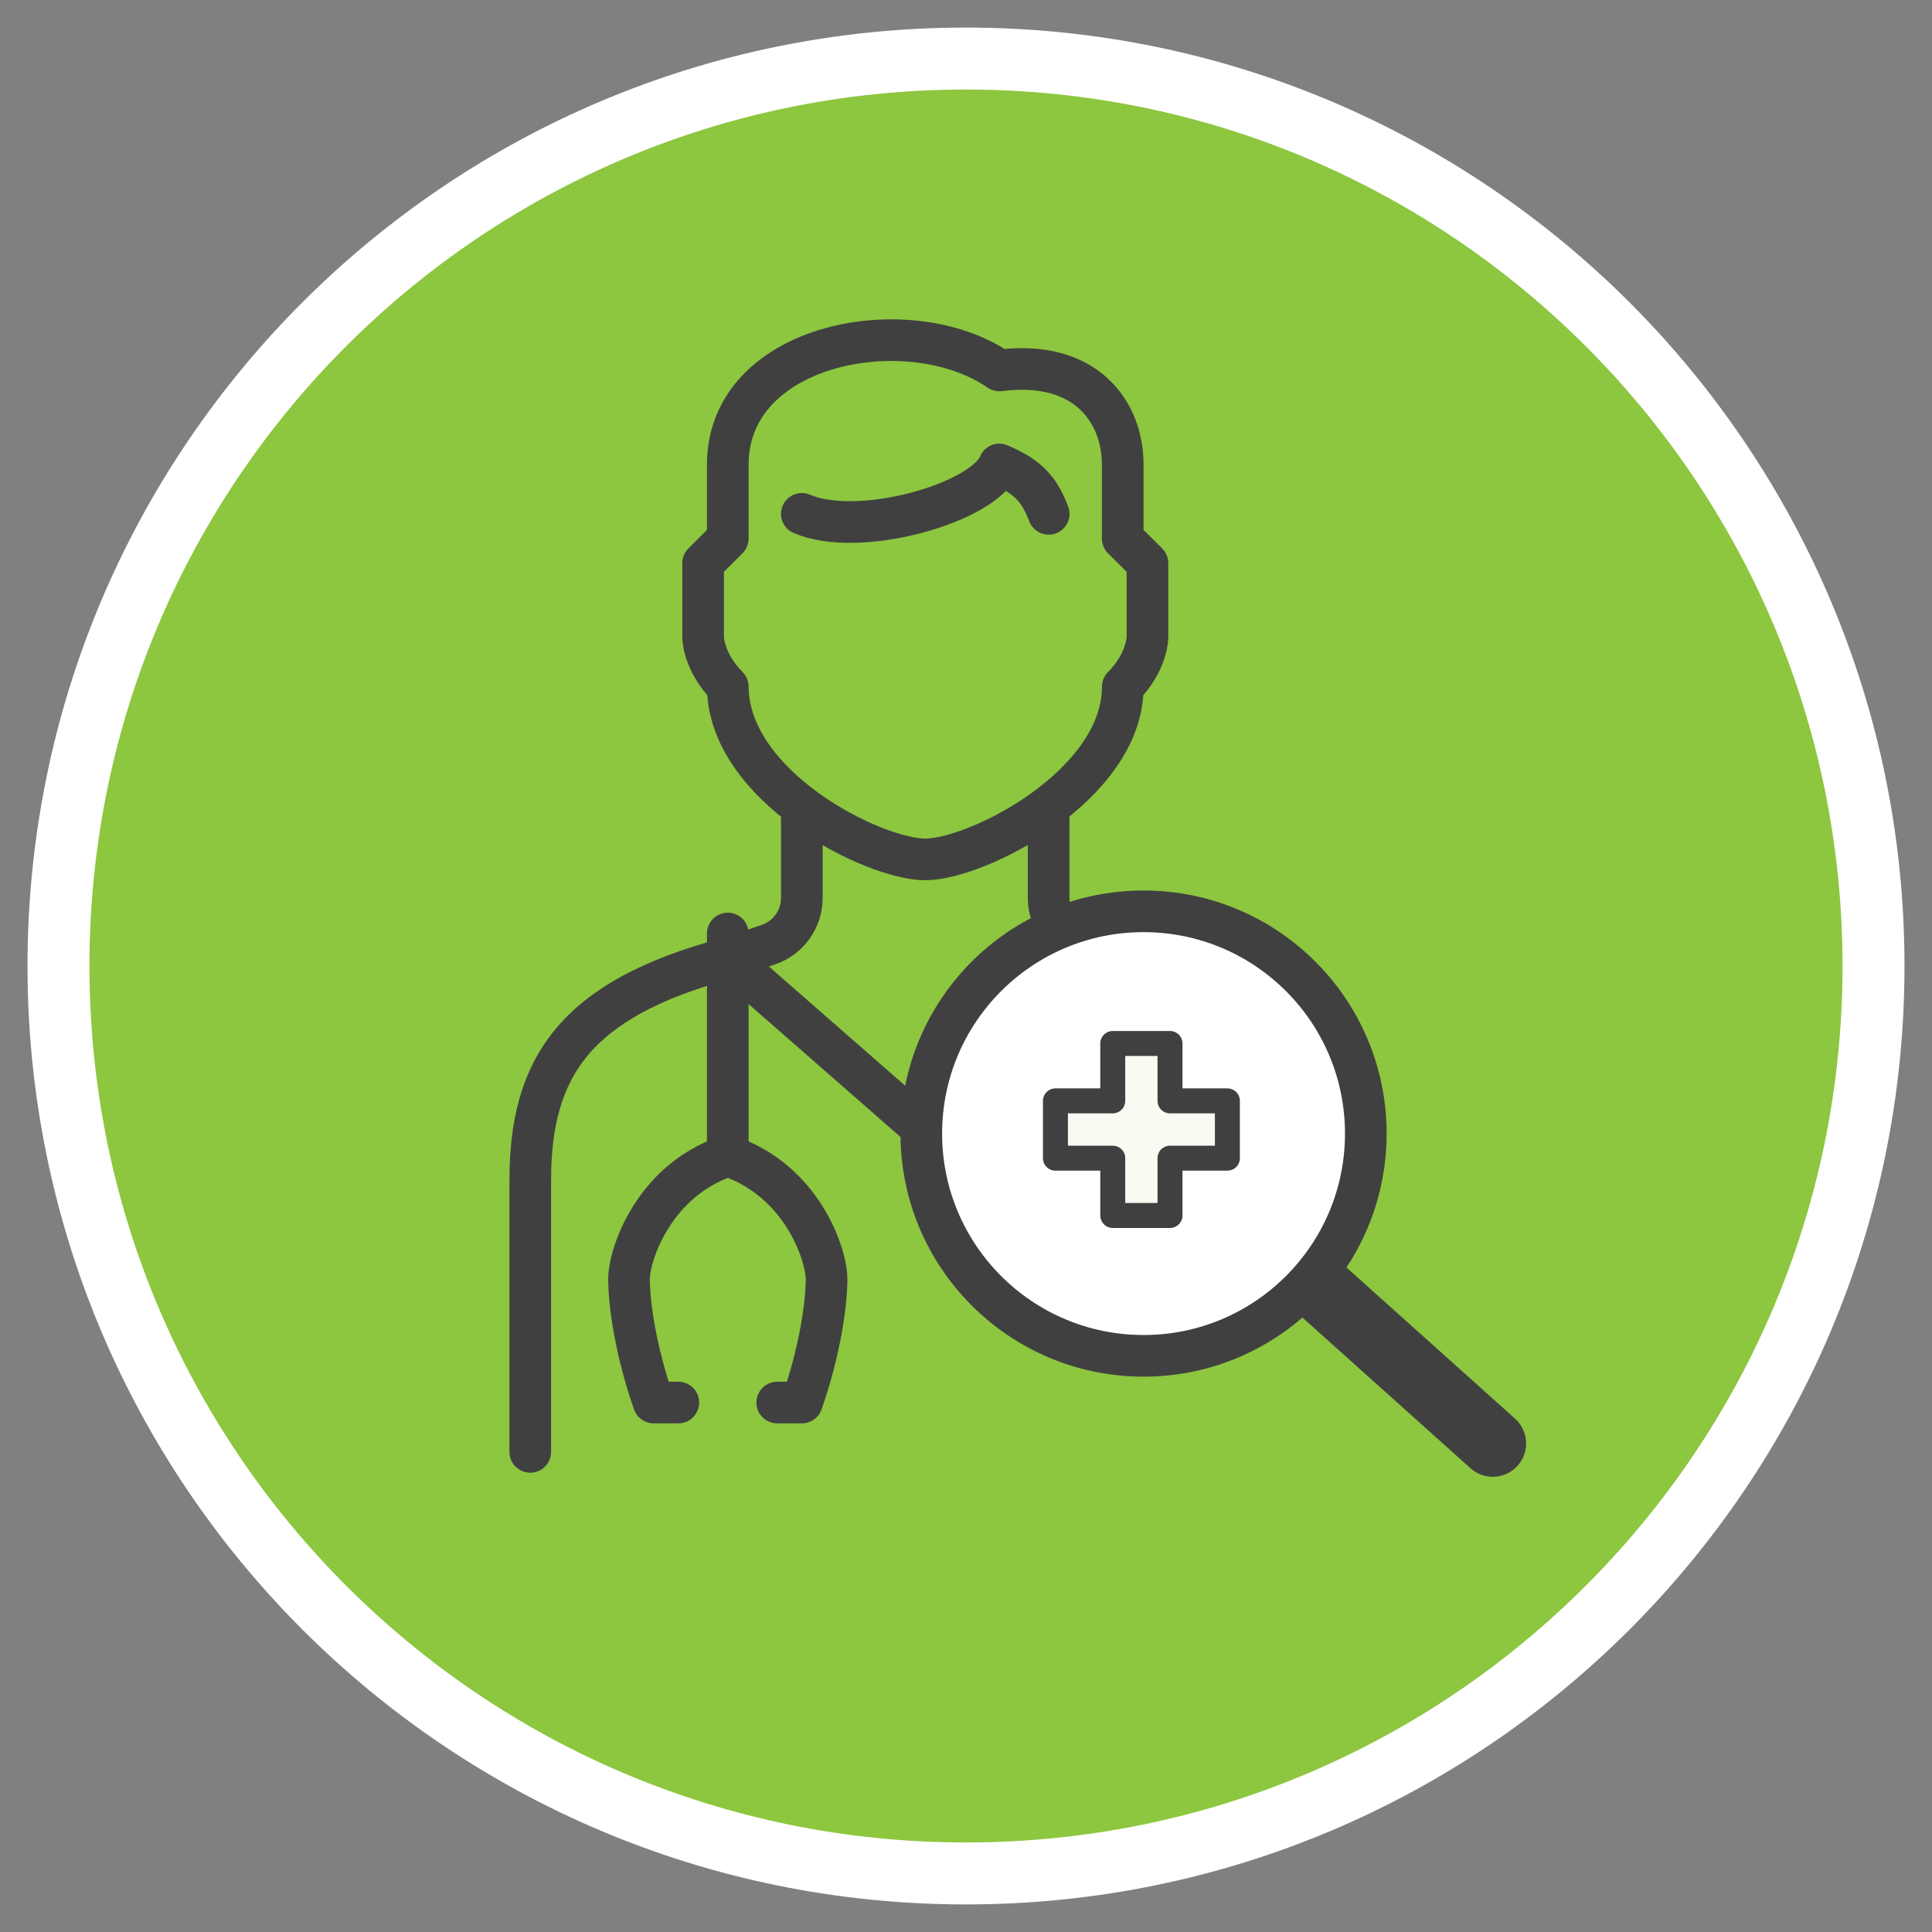 <?xml version="1.0" encoding="utf-8"?>
<!-- Generator: Adobe Illustrator 16.0.0, SVG Export Plug-In . SVG Version: 6.00 Build 0)  -->
<!DOCTYPE svg PUBLIC "-//W3C//DTD SVG 1.1//EN" "http://www.w3.org/Graphics/SVG/1.1/DTD/svg11.dtd">
<svg version="1.1" id="Layer_1" xmlns="http://www.w3.org/2000/svg" xmlns:xlink="http://www.w3.org/1999/xlink" x="0px" y="0px"
	 width="31.181px" height="31.181px" viewBox="0 0 31.181 31.181" enable-background="new 0 0 31.181 31.181" xml:space="preserve">
<rect x="0" y="0" width="31.181" height="31.181" fill="#808080" stroke="none"/>
<g display="none">
	<path display="inline" fill="#FFFFFF" stroke="#8DC63F" stroke-miterlimit="10" d="M30.237,15.59
		c0,8.089-6.559,14.646-14.647,14.646S0.944,23.679,0.944,15.59S7.5,0.945,15.589,0.945S30.237,7.501,30.237,15.59"/>
	
		<path display="inline" fill="none" stroke="#404041" stroke-width="0.672" stroke-linecap="round" stroke-linejoin="round" stroke-miterlimit="10" d="
		M12.941,13.146v1.347c0,0.343-0.22,0.646-0.545,0.755l-0.65,0.217"/>
	
		<line display="inline" fill="none" stroke="#404041" stroke-width="0.672" stroke-linecap="round" stroke-linejoin="round" stroke-miterlimit="10" x1="11.746" y1="15.066" x2="11.746" y2="18.652"/>
	
		<path display="inline" fill="none" stroke="#404041" stroke-width="0.672" stroke-linecap="round" stroke-linejoin="round" stroke-miterlimit="10" d="
		M11.746,18.652c1.195,0.397,1.594,1.594,1.594,1.992s-0.107,1.162-0.398,1.992h-0.398"/>
	
		<path display="inline" fill="none" stroke="#404041" stroke-width="0.672" stroke-linecap="round" stroke-linejoin="round" stroke-miterlimit="10" d="
		M11.746,18.652c-1.195,0.397-1.594,1.594-1.594,1.992s0.107,1.162,0.398,1.992h0.398"/>
	
		<path display="inline" fill="none" stroke="#404041" stroke-width="0.672" stroke-linecap="round" stroke-linejoin="round" stroke-miterlimit="10" d="
		M16.924,13.146v1.347c0,0.343,0.221,0.646,0.545,0.756l0.65,0.216"/>
	
		<path display="inline" fill="none" stroke="#404041" stroke-width="0.672" stroke-linecap="round" stroke-linejoin="round" stroke-miterlimit="10" d="
		M14.933,18.253l-3.188-2.789c-2.464,0.659-3.187,1.76-3.187,3.586v4.382"/>
	
		<path display="inline" fill="none" stroke="#404041" stroke-width="0.672" stroke-linecap="round" stroke-linejoin="round" stroke-miterlimit="10" d="
		M14.933,18.253l3.187-2.789c2.465,0.659,3.188,1.76,3.188,3.586v0.525"/>
	
		<line display="inline" fill="none" stroke="#404041" stroke-width="0.672" stroke-linecap="round" stroke-linejoin="round" stroke-miterlimit="10" x1="18.12" y1="15.066" x2="18.12" y2="19.05"/>
	
		<circle display="inline" fill="none" stroke="#404041" stroke-width="0.672" stroke-linecap="round" stroke-linejoin="round" stroke-miterlimit="10" cx="18.12" cy="20.246" r="1.195"/>
	
		<path display="inline" fill="none" stroke="#404041" stroke-width="0.672" stroke-linecap="round" stroke-linejoin="round" stroke-miterlimit="10" d="
		M18.12,8.692V7.497c0-0.851-0.598-1.698-1.991-1.518c-1.444-0.999-4.383-0.455-4.383,1.518v1.195L11.347,9.09v1.195
		c0,0,0,0.398,0.398,0.797c0.008,1.613,2.349,2.788,3.188,2.788c0.838,0,3.187-1.194,3.187-2.788
		c0.398-0.398,0.398-0.797,0.398-0.797V9.09L18.12,8.692z"/>
	
		<path display="inline" fill="none" stroke="#404041" stroke-width="0.672" stroke-linecap="round" stroke-linejoin="round" stroke-miterlimit="10" d="
		M12.941,8.293c0.911,0.398,2.927-0.169,3.187-0.797c0.4,0.174,0.627,0.341,0.797,0.797"/>
	
		<line display="inline" fill="none" stroke="#404041" stroke-width="1.076" stroke-linecap="round" stroke-linejoin="round" stroke-miterlimit="10" x1="21.366" y1="20.852" x2="24.092" y2="23.296"/>
	<path display="inline" fill="#FFFFFF" d="M20.85,15.625c1.475,1.321,1.6,3.59,0.277,5.064c-1.324,1.475-3.592,1.6-5.066,0.277
		c-1.476-1.322-1.6-3.59-0.276-5.065C17.106,14.426,19.375,14.302,20.85,15.625"/>
	
		<circle display="inline" fill="none" stroke="#404041" stroke-width="0.672" stroke-linecap="round" stroke-linejoin="round" stroke-miterlimit="10" cx="18.456" cy="18.295" r="3.587"/>
	<polygon display="inline" fill="#F7FBF1" points="18.883,17.767 18.883,16.841 17.959,16.841 17.959,17.767 17.034,17.767 
		17.034,18.692 17.959,18.692 17.959,19.617 18.883,19.617 18.883,18.692 19.809,18.692 19.809,17.767 	"/>
	
		<polygon display="inline" fill="none" stroke="#404041" stroke-width="0.403" stroke-linecap="round" stroke-linejoin="round" stroke-miterlimit="10" points="
		18.883,17.767 18.883,16.841 17.959,16.841 17.959,17.767 17.034,17.767 17.034,18.692 17.959,18.692 17.959,19.617 18.883,19.617 
		18.883,18.692 19.809,18.692 19.809,17.767 	"/>
</g>
<g display="none">
	<path display="inline" fill="#FFFFFF" stroke="#8DC63F" stroke-miterlimit="10" d="M30.147,15.591
		c0,8.038-6.518,14.556-14.556,14.556c-8.039,0-14.558-6.518-14.558-14.556c0-8.041,6.519-14.558,14.558-14.558
		C23.629,1.034,30.147,7.55,30.147,15.591"/>
	
		<rect x="8.435" y="8.836" display="inline" fill="none" stroke="#404041" stroke-width="0.721" stroke-linecap="round" stroke-linejoin="round" stroke-miterlimit="10" width="14.335" height="14.781"/>
	
		<line display="inline" fill="none" stroke="#404041" stroke-width="0.721" stroke-linecap="round" stroke-linejoin="round" stroke-miterlimit="10" x1="8.412" y1="12.462" x2="22.762" y2="12.462"/>
	
		<line display="inline" fill="none" stroke="#404041" stroke-width="1.117" stroke-linecap="round" stroke-linejoin="round" stroke-miterlimit="10" x1="10.931" y1="7.563" x2="10.931" y2="10.339"/>
	
		<line display="inline" fill="none" stroke="#404041" stroke-width="1.117" stroke-linecap="round" stroke-linejoin="round" stroke-miterlimit="10" x1="20.129" y1="7.563" x2="20.129" y2="10.339"/>
	
		<line display="inline" fill="none" stroke="#404041" stroke-width="1.117" stroke-linecap="round" stroke-linejoin="round" stroke-miterlimit="10" x1="17.063" y1="7.563" x2="17.063" y2="10.339"/>
	
		<line display="inline" fill="none" stroke="#404041" stroke-width="1.117" stroke-linecap="round" stroke-linejoin="round" stroke-miterlimit="10" x1="13.998" y1="7.563" x2="13.998" y2="10.339"/>
	
		<polyline display="inline" fill="none" stroke="#404041" stroke-width="1.24" stroke-linecap="round" stroke-linejoin="round" stroke-miterlimit="10" points="
		11.641,18.364 15.574,21.202 20.006,15.058 	"/>
</g>
<g>
	<path fill="#8DC63F" stroke="#FFFFFF" stroke-miterlimit="10" d="M30.237,15.59c0,8.089-6.559,14.646-14.647,14.646
		S0.944,23.679,0.944,15.59S7.5,0.945,15.589,0.945S30.237,7.501,30.237,15.59"/>
	
		<path fill="none" stroke="#404041" stroke-width="0.672" stroke-linecap="round" stroke-linejoin="round" stroke-miterlimit="10" d="
		M12.941,13.146v1.346c0,0.344-0.22,0.647-0.545,0.756l-0.65,0.217"/>
	
		<line fill="none" stroke="#404041" stroke-width="0.672" stroke-linecap="round" stroke-linejoin="round" stroke-miterlimit="10" x1="11.746" y1="15.066" x2="11.746" y2="18.652"/>
	
		<path fill="none" stroke="#404041" stroke-width="0.672" stroke-linecap="round" stroke-linejoin="round" stroke-miterlimit="10" d="
		M11.746,18.652c1.195,0.397,1.594,1.594,1.594,1.992s-0.107,1.162-0.398,1.992h-0.398"/>
	
		<path fill="none" stroke="#404041" stroke-width="0.672" stroke-linecap="round" stroke-linejoin="round" stroke-miterlimit="10" d="
		M11.746,18.652c-1.195,0.397-1.594,1.594-1.594,1.992s0.107,1.162,0.398,1.992h0.398"/>
	
		<path fill="none" stroke="#404041" stroke-width="0.672" stroke-linecap="round" stroke-linejoin="round" stroke-miterlimit="10" d="
		M16.924,13.146v1.346c0,0.344,0.221,0.647,0.545,0.756l0.65,0.217"/>
	
		<path fill="none" stroke="#404041" stroke-width="0.672" stroke-linecap="round" stroke-linejoin="round" stroke-miterlimit="10" d="
		M14.933,18.253l-3.188-2.789c-2.464,0.658-3.187,1.76-3.187,3.586v4.382"/>
	
		<path fill="none" stroke="#404041" stroke-width="0.672" stroke-linecap="round" stroke-linejoin="round" stroke-miterlimit="10" d="
		M14.933,18.253l3.187-2.789c2.465,0.658,3.188,1.76,3.188,3.586v0.525"/>
	
		<line fill="none" stroke="#404041" stroke-width="0.672" stroke-linecap="round" stroke-linejoin="round" stroke-miterlimit="10" x1="18.12" y1="15.066" x2="18.12" y2="19.05"/>
	
		<circle fill="none" stroke="#404041" stroke-width="0.672" stroke-linecap="round" stroke-linejoin="round" stroke-miterlimit="10" cx="18.12" cy="20.246" r="1.195"/>
	
		<path fill="none" stroke="#404041" stroke-width="0.672" stroke-linecap="round" stroke-linejoin="round" stroke-miterlimit="10" d="
		M18.12,8.692V7.497c0-0.851-0.598-1.698-1.991-1.518c-1.444-0.999-4.383-0.455-4.383,1.518v1.195l-0.398,0.397v1.196
		c0,0,0,0.397,0.398,0.797c0.008,1.613,2.349,2.788,3.188,2.788c0.838,0,3.187-1.195,3.187-2.788
		c0.398-0.399,0.398-0.797,0.398-0.797V9.089L18.12,8.692z"/>
	
		<path fill="none" stroke="#404041" stroke-width="0.672" stroke-linecap="round" stroke-linejoin="round" stroke-miterlimit="10" d="
		M12.941,8.293c0.911,0.397,2.927-0.169,3.187-0.797c0.4,0.174,0.627,0.341,0.797,0.797"/>
	
		<line fill="none" stroke="#404041" stroke-width="1.076" stroke-linecap="round" stroke-linejoin="round" stroke-miterlimit="10" x1="21.366" y1="20.852" x2="24.092" y2="23.296"/>
	<path fill="#FFFFFF" d="M20.85,15.625c1.475,1.321,1.6,3.59,0.277,5.064c-1.324,1.475-3.592,1.6-5.066,0.277
		c-1.476-1.322-1.6-3.59-0.276-5.065C17.106,14.426,19.375,14.302,20.85,15.625"/>
	
		<circle fill="none" stroke="#404041" stroke-width="0.672" stroke-linecap="round" stroke-linejoin="round" stroke-miterlimit="10" cx="18.456" cy="18.295" r="3.587"/>
	<polygon fill="#F7FBF1" points="18.883,17.767 18.883,16.841 17.959,16.841 17.959,17.767 17.034,17.767 17.034,18.692 
		17.959,18.692 17.959,19.617 18.883,19.617 18.883,18.692 19.809,18.692 19.809,17.767 	"/>
	
		<polygon fill="none" stroke="#404041" stroke-width="0.403" stroke-linecap="round" stroke-linejoin="round" stroke-miterlimit="10" points="
		18.883,17.767 18.883,16.841 17.959,16.841 17.959,17.767 17.034,17.767 17.034,18.692 17.959,18.692 17.959,19.617 18.883,19.617 
		18.883,18.692 19.809,18.692 19.809,17.767 	"/>
</g>
<g display="none">
	<path display="inline" fill="#8DC63F" stroke="#FFFFFF" stroke-miterlimit="10" d="M30.147,15.591
		c0,8.038-6.518,14.556-14.556,14.556c-8.039,0-14.558-6.518-14.558-14.556c0-8.041,6.519-14.558,14.558-14.558
		C23.629,1.034,30.147,7.55,30.147,15.591"/>
	
		<rect x="8.435" y="8.836" display="inline" fill="#FFFFFF" stroke="#404041" stroke-width="0.721" stroke-linecap="round" stroke-linejoin="round" stroke-miterlimit="10" width="14.335" height="14.781"/>
	
		<line display="inline" fill="none" stroke="#404041" stroke-width="0.721" stroke-linecap="round" stroke-linejoin="round" stroke-miterlimit="10" x1="8.412" y1="12.462" x2="22.762" y2="12.462"/>
	
		<line display="inline" fill="none" stroke="#404041" stroke-width="1.117" stroke-linecap="round" stroke-linejoin="round" stroke-miterlimit="10" x1="10.931" y1="7.563" x2="10.931" y2="10.339"/>
	
		<line display="inline" fill="none" stroke="#404041" stroke-width="1.117" stroke-linecap="round" stroke-linejoin="round" stroke-miterlimit="10" x1="20.129" y1="7.563" x2="20.129" y2="10.339"/>
	
		<line display="inline" fill="none" stroke="#404041" stroke-width="1.117" stroke-linecap="round" stroke-linejoin="round" stroke-miterlimit="10" x1="17.063" y1="7.563" x2="17.063" y2="10.339"/>
	
		<line display="inline" fill="none" stroke="#404041" stroke-width="1.117" stroke-linecap="round" stroke-linejoin="round" stroke-miterlimit="10" x1="13.998" y1="7.563" x2="13.998" y2="10.339"/>
	
		<polyline display="inline" fill="none" stroke="#404041" stroke-width="1.24" stroke-linecap="round" stroke-linejoin="round" stroke-miterlimit="10" points="
		11.641,18.364 15.574,21.202 20.006,15.058 	"/>
</g>
</svg>
